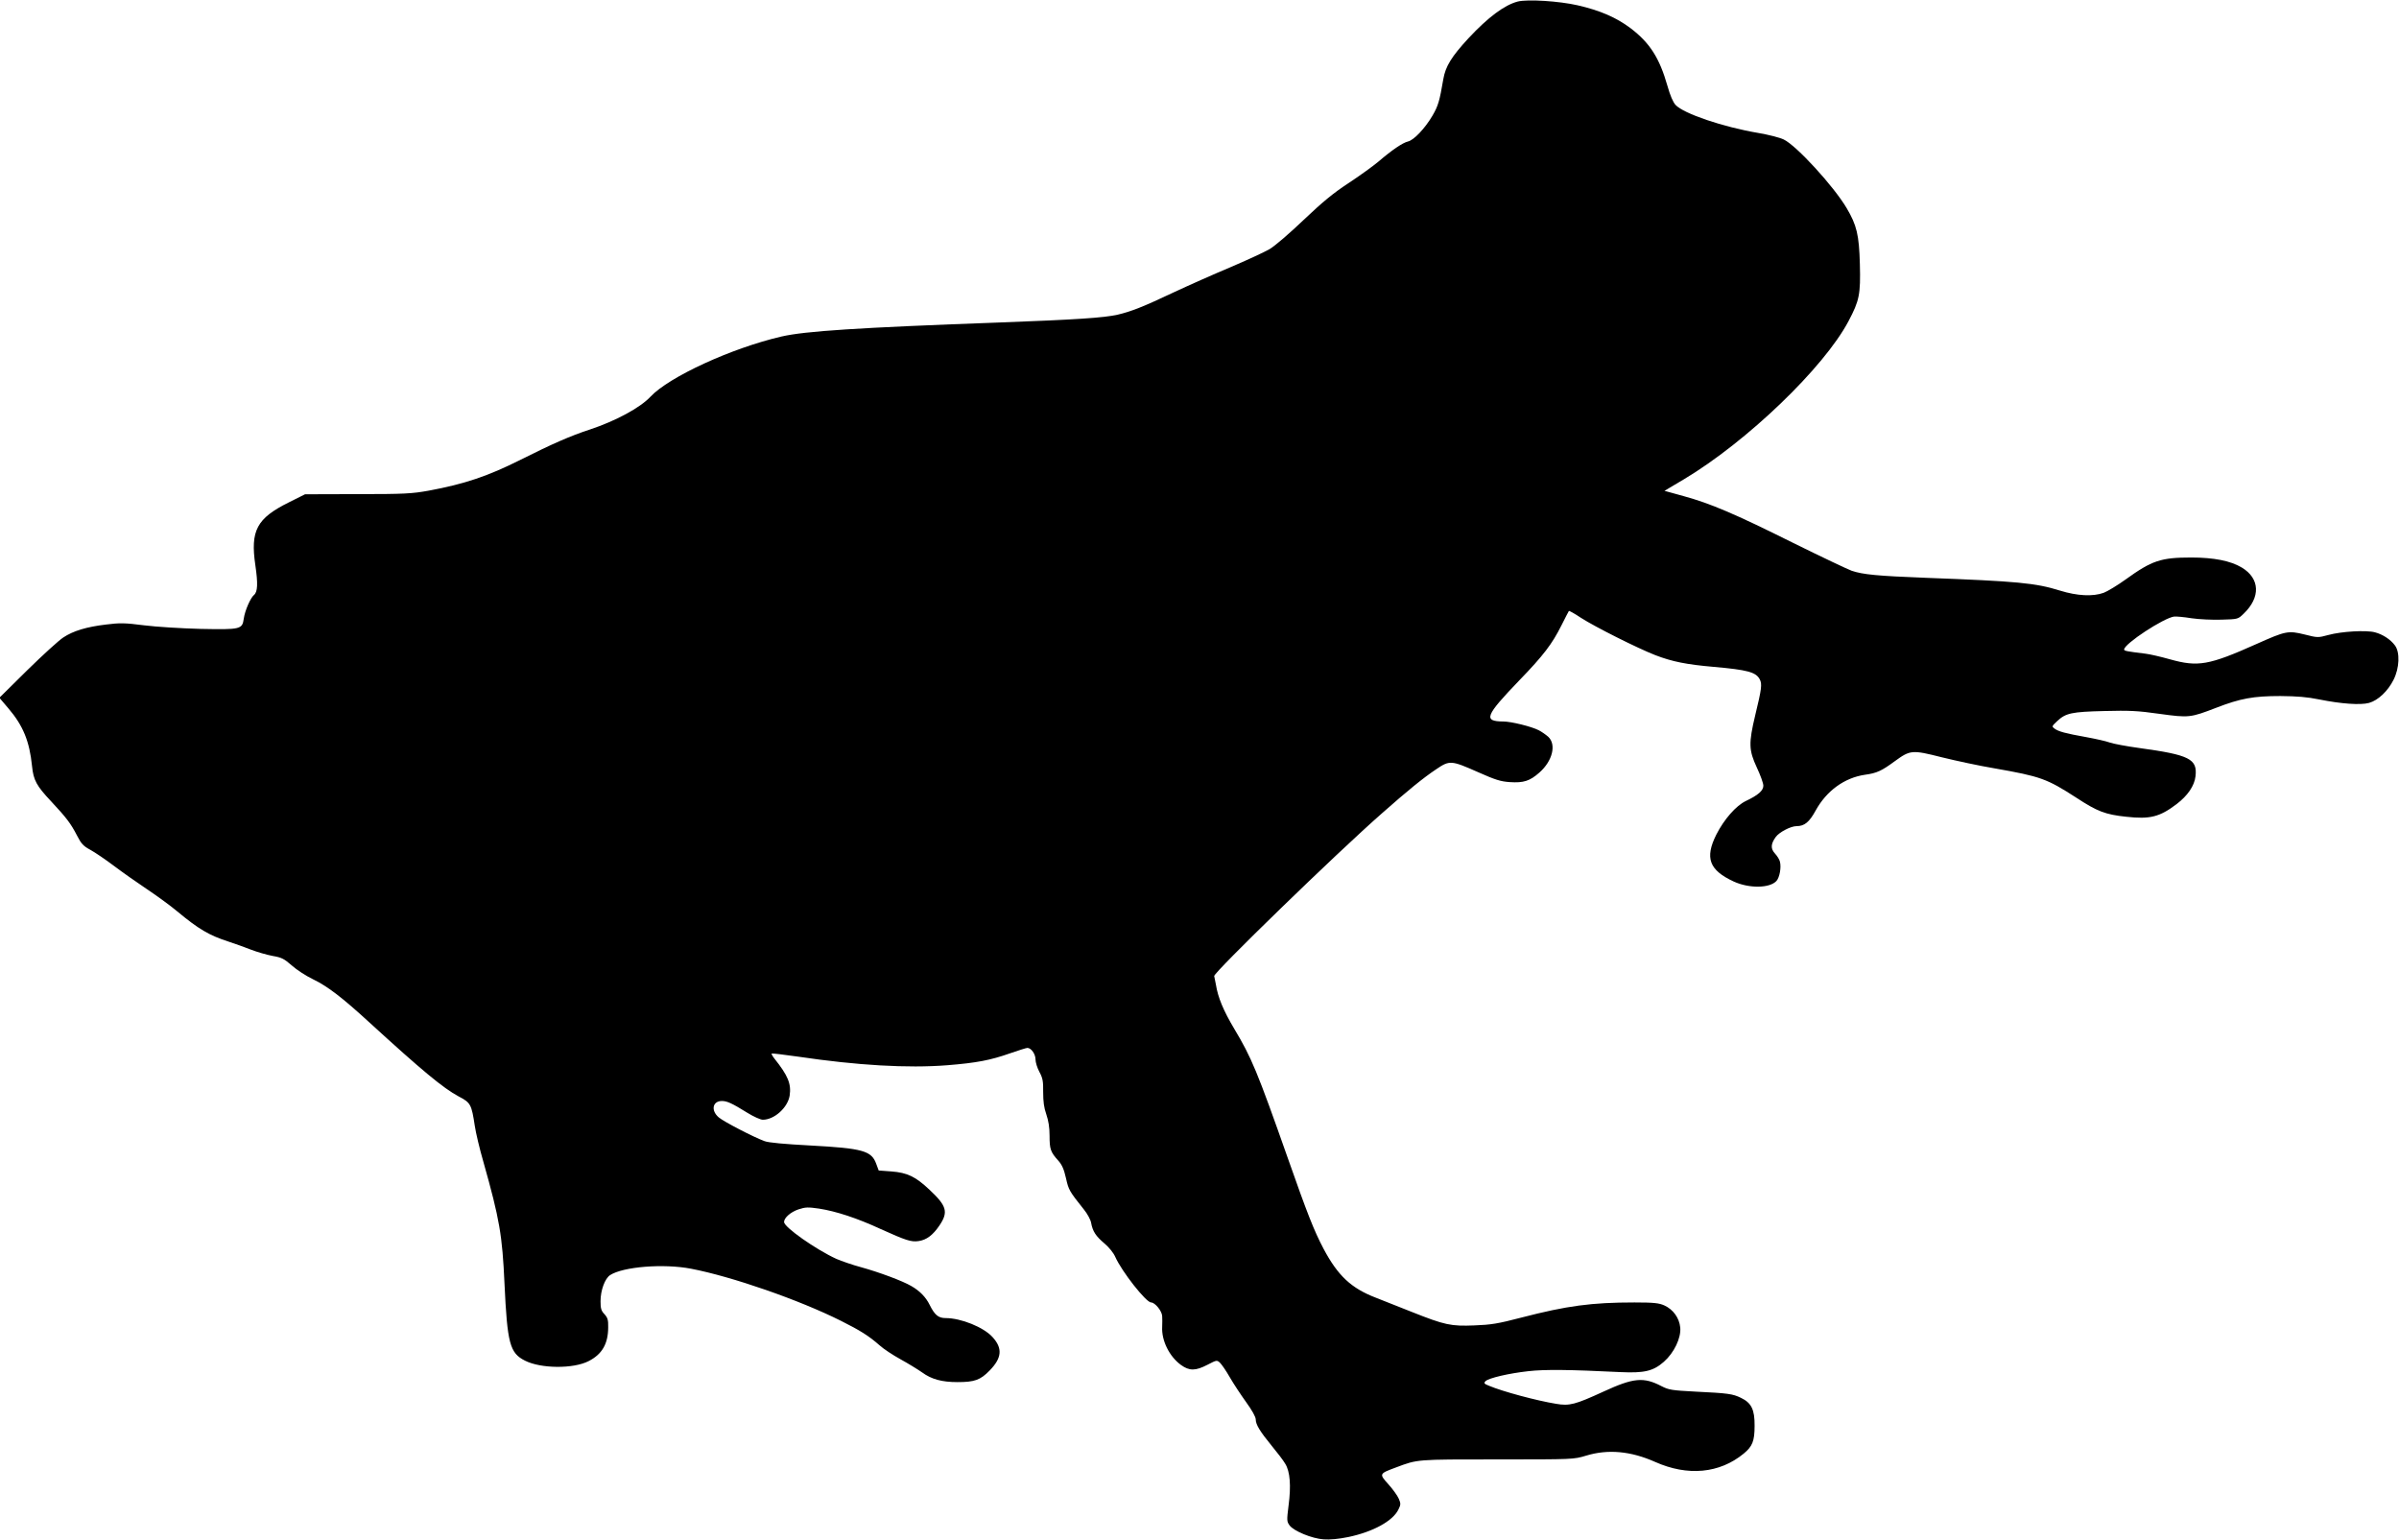 <?xml version="1.0" standalone="no"?>
<!DOCTYPE svg PUBLIC "-//W3C//DTD SVG 20010904//EN"
 "http://www.w3.org/TR/2001/REC-SVG-20010904/DTD/svg10.dtd">
<svg version="1.0" xmlns="http://www.w3.org/2000/svg"
 width="1536pt" height="986pt" viewBox="0 0 1536 986"
 preserveAspectRatio="xMidYMid meet">
<g transform="translate(0,986) scale(0.1,-0.1)"
fill="#000000" stroke="none">
<path d="M9717 9850 c-84 -22 -189 -100 -314 -234 -110 -119 -148 -181 -162
-263 -24 -141 -33 -171 -69 -233 -48 -82 -119 -157 -157 -166 -34 -8 -101 -53
-192 -131 -35 -29 -121 -91 -191 -137 -96 -63 -165 -120 -285 -234 -91 -87
-183 -166 -218 -187 -34 -20 -148 -72 -253 -117 -105 -44 -267 -116 -361 -160
-196 -93 -274 -123 -359 -143 -87 -20 -272 -32 -756 -50 -909 -33 -1245 -55
-1397 -90 -319 -74 -719 -258 -838 -385 -66 -71 -224 -156 -390 -211 -120 -39
-239 -91 -440 -192 -211 -106 -359 -156 -591 -199 -106 -19 -154 -22 -455 -22
l-336 -1 -104 -52 c-205 -102 -247 -180 -214 -403 17 -117 15 -170 -9 -190
-22 -18 -58 -100 -65 -150 -10 -70 -18 -72 -276 -67 -121 3 -284 13 -363 23
-124 16 -156 16 -243 5 -126 -15 -211 -41 -274 -83 -28 -18 -131 -112 -230
-209 l-179 -177 57 -67 c95 -111 136 -212 152 -370 9 -91 29 -127 123 -227 97
-104 124 -139 165 -218 27 -53 41 -68 86 -92 29 -16 97 -62 150 -102 53 -40
148 -107 211 -149 63 -42 151 -106 195 -143 136 -113 203 -153 330 -194 39
-13 102 -35 142 -51 39 -15 101 -33 138 -40 58 -10 74 -18 123 -61 31 -28 93
-68 137 -89 92 -44 189 -119 359 -275 339 -310 474 -422 573 -475 77 -40 82
-51 103 -189 6 -41 30 -144 55 -230 104 -368 121 -470 135 -778 18 -386 34
-446 132 -495 101 -51 308 -53 406 -3 87 44 126 111 126 218 1 47 -4 61 -24
83 -21 22 -25 37 -25 83 0 70 28 145 61 167 83 54 342 75 519 41 260 -50 691
-199 960 -334 122 -61 178 -96 246 -156 25 -23 86 -63 135 -90 49 -27 111 -65
138 -84 60 -44 127 -62 226 -62 110 0 147 13 207 75 78 80 83 142 18 213 -56
63 -202 122 -300 122 -47 0 -70 19 -103 85 -24 49 -63 89 -117 120 -56 33
-207 89 -323 121 -53 14 -124 39 -157 53 -131 60 -335 203 -335 236 0 27 42
64 92 81 46 15 61 15 132 5 109 -17 244 -61 395 -131 160 -72 194 -84 242 -77
51 7 92 38 134 100 58 86 47 125 -63 228 -90 85 -142 110 -245 118 l-81 6 -16
43 c-30 83 -86 99 -420 117 -168 9 -269 18 -295 28 -69 25 -260 124 -293 152
-52 44 -40 105 20 105 33 0 64 -14 164 -76 39 -24 83 -44 98 -44 74 0 160 78
172 155 11 75 -11 128 -98 237 -12 15 -20 30 -17 32 2 2 78 -7 169 -20 378
-56 701 -75 955 -55 187 15 276 32 401 76 55 19 105 35 112 35 24 0 52 -39 52
-74 0 -18 11 -54 25 -80 21 -39 25 -59 24 -129 0 -60 5 -100 20 -142 14 -41
21 -84 21 -138 0 -85 6 -104 56 -159 24 -27 36 -55 49 -112 17 -76 21 -83 115
-201 22 -27 43 -66 46 -85 10 -55 30 -85 84 -131 30 -25 59 -61 70 -86 42 -95
198 -293 230 -293 25 0 70 -55 71 -88 1 -15 1 -45 0 -68 -5 -88 46 -190 120
-244 54 -39 93 -39 170 1 58 30 60 31 79 14 11 -10 40 -52 64 -94 24 -42 72
-114 105 -160 37 -51 61 -94 61 -110 0 -33 27 -77 104 -171 34 -41 73 -92 85
-113 31 -50 38 -141 21 -269 -12 -95 -11 -101 7 -126 27 -36 143 -84 218 -89
38 -3 95 2 158 15 158 33 286 103 321 177 15 30 15 38 2 68 -8 19 -38 61 -66
92 -61 68 -61 68 49 109 139 52 126 51 646 51 490 0 490 0 570 24 141 43 287
29 442 -40 208 -93 413 -74 567 53 56 46 70 80 70 178 1 103 -20 147 -87 179
-53 26 -84 30 -290 40 -153 8 -172 11 -219 35 -115 60 -179 54 -372 -35 -181
-83 -218 -93 -303 -78 -124 20 -343 79 -428 115 -33 13 -36 17 -24 30 21 20
148 50 275 64 106 12 264 10 590 -6 151 -7 209 6 277 66 66 58 111 153 105
219 -6 62 -45 116 -102 142 -34 15 -66 19 -191 19 -274 0 -432 -21 -725 -97
-149 -39 -194 -46 -300 -50 -150 -6 -189 2 -400 86 -80 32 -183 73 -230 91
-159 61 -244 141 -336 314 -62 118 -103 223 -229 581 -195 554 -232 643 -343
828 -69 116 -104 200 -117 282 -4 22 -9 47 -11 55 -5 21 781 785 1075 1043
164 145 265 227 346 281 87 59 96 58 270 -19 108 -48 142 -59 201 -63 89 -6
129 7 190 61 84 74 110 179 57 229 -16 14 -43 33 -61 42 -46 24 -177 56 -226
56 -131 1 -118 35 102 264 154 159 210 233 269 351 25 50 47 92 48 93 2 2 37
-17 77 -44 92 -59 361 -194 476 -239 109 -42 201 -60 372 -75 219 -19 273 -34
297 -80 16 -30 12 -61 -29 -230 -43 -180 -41 -224 10 -334 23 -49 42 -101 42
-117 0 -32 -34 -61 -112 -98 -63 -30 -139 -117 -189 -215 -75 -150 -46 -228
112 -301 99 -45 230 -43 273 4 20 22 32 87 22 124 -3 13 -17 36 -32 52 -28 31
-27 60 5 105 22 31 96 70 134 70 50 0 81 25 122 100 70 127 185 210 316 229
75 10 107 25 191 87 99 72 110 73 300 25 89 -22 242 -55 338 -71 296 -52 335
-66 524 -188 134 -88 186 -108 320 -122 152 -17 214 -1 322 81 71 54 114 117
121 178 13 111 -38 137 -359 181 -81 11 -166 27 -189 35 -24 9 -92 24 -152 35
-135 24 -177 36 -202 54 -19 14 -19 15 16 48 55 52 93 60 302 65 160 4 213 2
353 -18 189 -26 198 -25 364 39 155 60 239 75 410 75 108 -1 172 -6 250 -22
139 -28 263 -37 318 -22 58 16 121 76 157 148 38 75 42 176 9 220 -28 38 -78
71 -128 84 -55 15 -214 6 -298 -17 -67 -18 -69 -18 -152 3 -106 26 -121 23
-309 -61 -304 -136 -374 -148 -553 -98 -60 17 -130 33 -156 36 -122 15 -138
18 -138 27 0 36 254 203 321 211 13 1 63 -3 111 -11 48 -7 134 -11 192 -9 105
3 105 3 141 38 110 105 105 226 -12 296 -72 43 -179 64 -323 64 -195 0 -252
-19 -421 -141 -53 -38 -116 -76 -140 -85 -69 -25 -169 -20 -279 14 -157 49
-273 60 -860 82 -312 12 -402 21 -474 45 -25 9 -194 89 -374 178 -377 188
-531 253 -702 300 l-123 34 123 73 c404 241 898 716 1055 1013 70 132 78 172
73 365 -5 189 -20 250 -85 360 -83 140 -322 401 -403 439 -25 12 -99 31 -165
42 -223 38 -475 123 -527 179 -16 17 -35 61 -52 122 -51 179 -113 276 -237
370 -91 68 -194 113 -338 146 -118 27 -321 40 -384 24z"/>
</g>
</svg>
